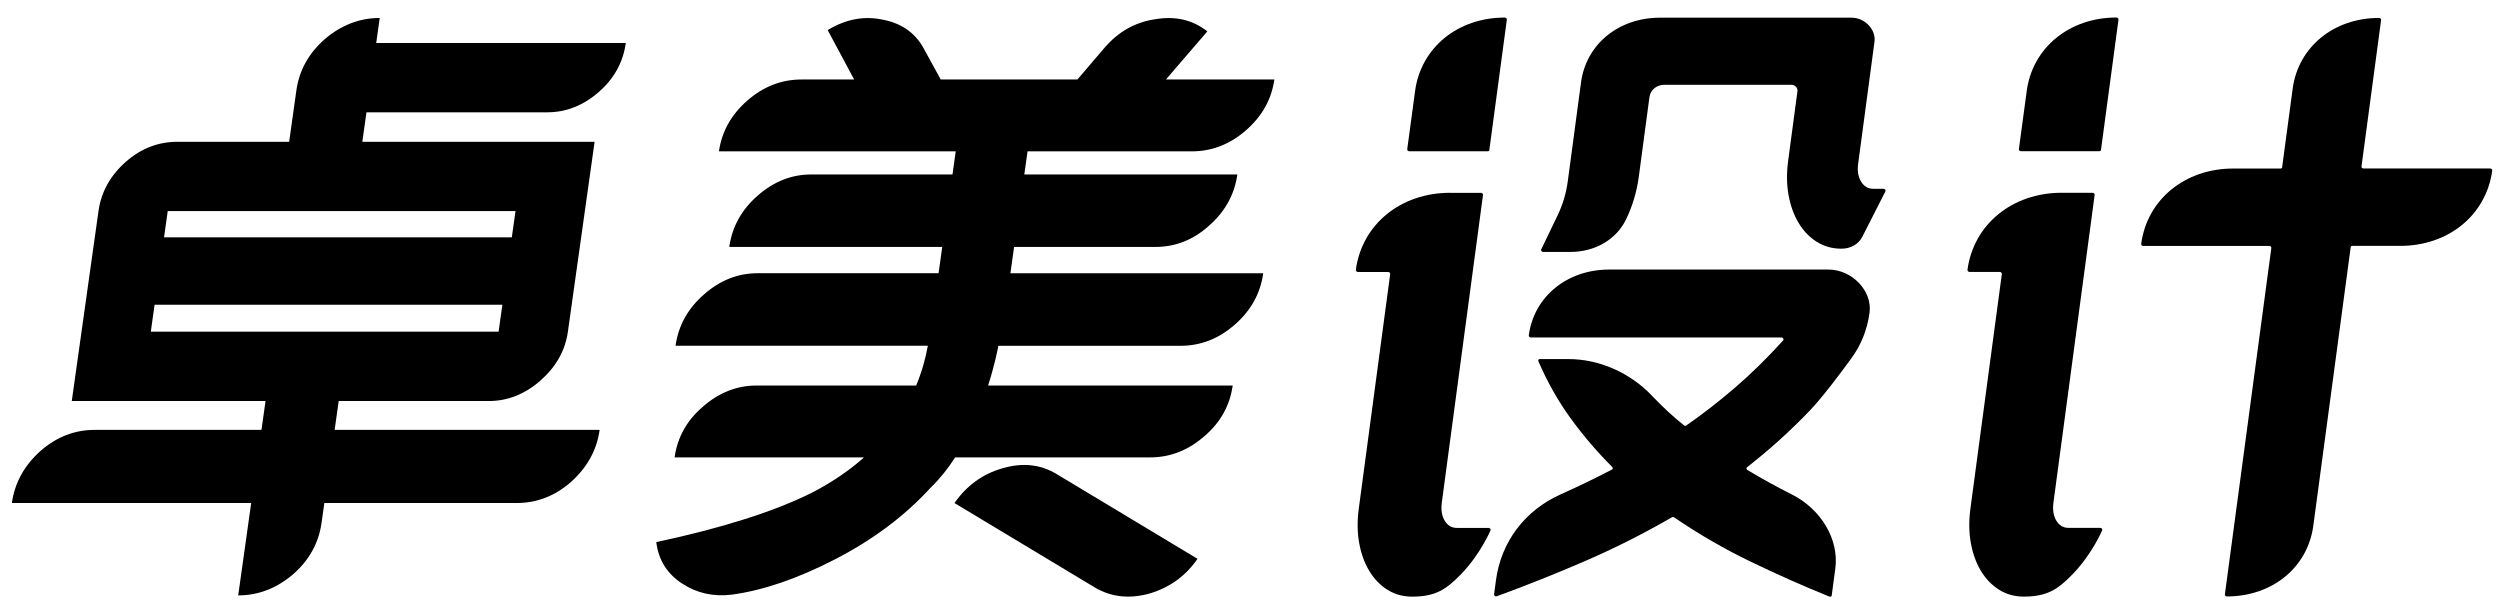 <?xml version="1.0" encoding="UTF-8"?>
<svg id="_图层_1" data-name="图层 1" xmlns="http://www.w3.org/2000/svg" viewBox="0 0 595.28 144.32">
  <g>
    <path d="M79.68,102.35h63.1c-.67,4.79-2.93,8.91-6.78,12.38-3.83,3.36-8.14,5.04-12.93,5.04h-45.84l-.67,4.74c-.67,4.79-2.93,8.86-6.76,12.22-3.94,3.36-8.3,5.04-13.08,5.04l3.09-22H2.83c.67-4.79,2.93-8.91,6.78-12.37,3.83-3.36,8.14-5.04,12.93-5.04H62.26l.97-6.87H17.09l6.36-45.22c.64-4.58,2.82-8.5,6.54-11.77,3.6-3.16,7.69-4.74,12.28-4.74h26.58l1.72-12.22c.67-4.79,2.93-8.86,6.76-12.22,3.93-3.36,8.3-5.04,13.09-5.04l-.84,5.96h59.43c-.64,4.58-2.77,8.45-6.37,11.61-3.72,3.26-7.82,4.89-12.3,4.89h-43.08l-.99,7.03h55.31l-6.36,45.22c-.63,4.48-2.81,8.35-6.52,11.61-3.72,3.26-7.82,4.89-12.3,4.89h-35.75l-.97,6.87Zm-42.87-29.79l-.9,6.42H118.72l.9-6.42H36.81Zm85.94-22.31H39.94l-.88,6.26H121.87l.88-6.26Z"/>
    <path d="M251.61,112.89c-3.85-2.34-8.16-2.79-12.95-1.37-4.67,1.33-8.46,4.08-11.39,8.26l33.53,20.17c3.86,2.24,8.18,2.7,12.94,1.37,4.79-1.43,8.59-4.17,11.4-8.26l-33.53-20.17Z"/>
    <path d="M240.6,65.07h60.19c-.67,4.8-2.92,8.87-6.76,12.22-3.83,3.37-8.14,5.05-12.93,5.05h-43.38s0,.01-.01,.02c0,.02-.01,.05-.01,.08-.12,.66-.83,4.39-2.42,9.36h58.24c-.68,4.79-2.92,8.81-6.75,12.07-3.83,3.36-8.14,5.04-12.93,5.04h-46.4c-1.67,2.58-3.59,5.03-5.77,7.14-.02,.05-.06,.07-.09,.09-6.18,6.75-13.79,12.43-22.81,17.07-8.89,4.58-17.08,7.38-24.56,8.39-4.35,.52-8.24-.36-11.7-2.59-3.64-2.34-5.72-5.65-6.24-9.93,15.65-3.34,27.99-7.25,37.02-11.74,.14-.07,.27-.14,.39-.2,4.58-2.41,8.42-5.06,11.62-7.85,.07-.06,.14-.13,.21-.18l.2-.2h-45.08c.67-4.79,2.92-8.81,6.73-12.07,3.84-3.36,8.09-5.04,12.79-5.04h38c1.42-3.4,2.27-6.63,2.78-9.47h-60.08c.68-4.8,2.93-8.87,6.77-12.22,3.83-3.37,8.08-5.05,12.78-5.05h43.08l.88-6.26h-50.71c.67-4.79,2.92-8.86,6.76-12.22,3.83-3.36,8.09-5.04,12.78-5.04h33.61l.77-5.5h-56.38c.66-4.68,2.91-8.71,6.73-12.07,3.84-3.36,8.14-5.04,12.94-5.04h12.52l-6.3-11.76c4.35-2.65,8.79-3.46,13.33-2.44,4.55,.91,7.83,3.36,9.82,7.33l3.77,6.87h32.54l6.4-7.48c3.29-3.87,7.33-6.17,12.12-6.87,4.8-.82,8.94,.15,12.42,2.89l-9.86,11.46h25.82c-.66,4.68-2.89,8.71-6.73,12.07-3.83,3.36-8.14,5.04-12.93,5.04h-39.11l-.77,5.5h50.73c-.68,4.79-2.93,8.86-6.77,12.22-3.72,3.36-7.99,5.04-12.78,5.04h-33.61l-.88,6.26Z"/>
  </g>
  <path d="M345.27,45.92h7.37c.27,0,.51,.25,.48,.5l-9.8,73.19c-.24,1.78-.01,3.24,.68,4.38,.69,1.14,1.65,1.71,2.87,1.71h7.59c.32,0,.57,.33,.45,.59,0,0-2.4,5.68-7.04,10.45-3.43,3.52-5.95,5.33-11.64,5.33h0c-2.16,0-4.11-.54-5.84-1.62-1.73-1.08-3.18-2.57-4.33-4.47-1.15-1.9-1.96-4.12-2.42-6.67-.46-2.54-.49-5.26-.1-8.19l7.48-55.86c.03-.25-.2-.5-.48-.5h-7.22c-.27,0-.51-.25-.48-.5h0c1.45-10.82,10.65-18.35,22.43-18.35Z"/>
  <path d="M448.95,45.55l-5.51,10.83c-.9,1.77-2.78,2.84-4.97,2.84h0c-2.16,0-4.11-.54-5.84-1.62-1.73-1.08-3.18-2.57-4.33-4.47-1.15-1.9-1.96-4.12-2.42-6.66-.46-2.54-.49-5.27-.1-8.19l2.22-16.59c.1-.76-.61-1.5-1.43-1.5h-30.22c-1.89,0-3.37,1.21-3.6,2.95l-2.53,18.92c-.48,3.56-1.49,6.97-3.01,10.13h0c-2.33,4.84-7.38,7.8-13.31,7.8h-6.47c-.32,0-.58-.34-.45-.6l3.92-8.15c1.22-2.53,2.03-5.26,2.41-8.1l3.15-23.53c1.22-9.08,8.94-15.4,18.82-15.4h45.61c3.14,0,5.84,2.83,5.45,5.71h0s-3.9,29.13-3.9,29.13c-.22,1.65,.01,3.05,.71,4.19,.69,1.14,1.65,1.71,2.87,1.71h2.48c.33,0,.58,.34,.44,.61Z"/>
  <path d="M431,97.69c-4.73,4.95-9.75,9.47-15.03,13.58-.2,.16-.15,.48,.1,.64,3.4,2.04,6.9,3.97,10.5,5.78l.11,.06c7.01,3.53,11.25,10.77,10.33,17.64l-.86,6.41c-.03,.24-.29,.36-.54,.26-6.17-2.49-12.39-5.25-18.67-8.28-6.35-3.06-12.45-6.59-18.31-10.59-.15-.1-.34-.12-.48-.04-6.95,4.01-13.99,7.55-21.14,10.62-6.98,3.01-13.85,5.74-20.63,8.21-.3,.11-.66-.17-.62-.48l.45-3.36c1.22-9.1,6.87-16.6,15.36-20.41l.13-.06c4.1-1.84,8.14-3.79,12.14-5.87,.22-.12,.25-.41,.05-.61-3.58-3.57-6.86-7.41-9.85-11.51-2.99-4.11-5.57-8.67-7.74-13.67-.11-.25,.06-.51,.33-.51h6.87c7.3,0,14.67,3.25,19.91,8.78l.07,.08c2.39,2.52,4.89,4.83,7.51,6.93,.16,.12,.37,.14,.51,.04,3.95-2.75,7.88-5.8,11.78-9.16,3.77-3.25,7.54-6.95,11.31-11.12,.23-.25-.02-.69-.39-.69h-59.7c-.27,0-.51-.25-.48-.5h0c1.24-9.25,9.1-15.68,19.17-15.68h52.16c5.65,0,10.51,5.09,9.81,10.28h0c-.53,3.96-1.98,7.63-4.27,10.78-2.91,4-7.04,9.47-9.89,12.45Z"/>
  <path d="M354.27,36.02h-18.71c-.27,0-.51-.25-.48-.5l1.87-13.85c1.38-10.31,10.15-17.49,21.37-17.49h0c.27,0,.51,.25,.48,.5l-4.17,31.04c-.02,.17-.17,.29-.36,.29Z"/>
  <path d="M490.91,45.91h7.37c.27,0,.51,.25,.48,.5l-9.8,73.19c-.24,1.78-.01,3.24,.68,4.38,.69,1.14,1.65,1.71,2.87,1.71h7.59c.32,0,.57,.33,.45,.59,0,0-2.4,5.68-7.04,10.45-3.43,3.52-5.95,5.33-11.64,5.33h0c-2.16,0-4.11-.54-5.84-1.62-1.73-1.08-3.18-2.57-4.33-4.47-1.15-1.9-1.96-4.12-2.42-6.67-.46-2.54-.49-5.26-.1-8.19l7.48-55.86c.03-.25-.2-.5-.48-.5h-7.22c-.27,0-.51-.25-.48-.5h0c1.45-10.82,10.65-18.35,22.43-18.35Z"/>
  <path d="M499.91,36.01h-18.71c-.27,0-.51-.25-.48-.5l1.87-13.85c1.38-10.31,10.15-17.49,21.37-17.49h0c.27,0,.51,.25,.48,.5l-4.17,31.04c-.02,.17-.17,.29-.36,.29Z"/>
  <path d="M562.77,40.12h30.19c.27,0,.5,.24,.47,.49h0c-1.42,10.58-10.41,17.94-21.93,17.94h-11.42c-.19,0-.33,.12-.35,.29l-8.9,66.33c-1.33,9.94-9.77,16.85-20.59,16.85h0c-.27,0-.5-.24-.47-.49l11.06-82.48c.03-.25-.2-.49-.47-.49h-30.05c-.27,0-.5-.24-.47-.49h0c1.42-10.58,10.41-17.94,21.93-17.94h11.28c.19,0,.33-.12,.35-.29l2.51-18.72c1.33-9.94,9.77-16.85,20.59-16.85h0c.27,0,.5,.24,.47,.49l-4.67,34.87c-.03,.25,.2,.49,.47,.49Z"/>
</svg>